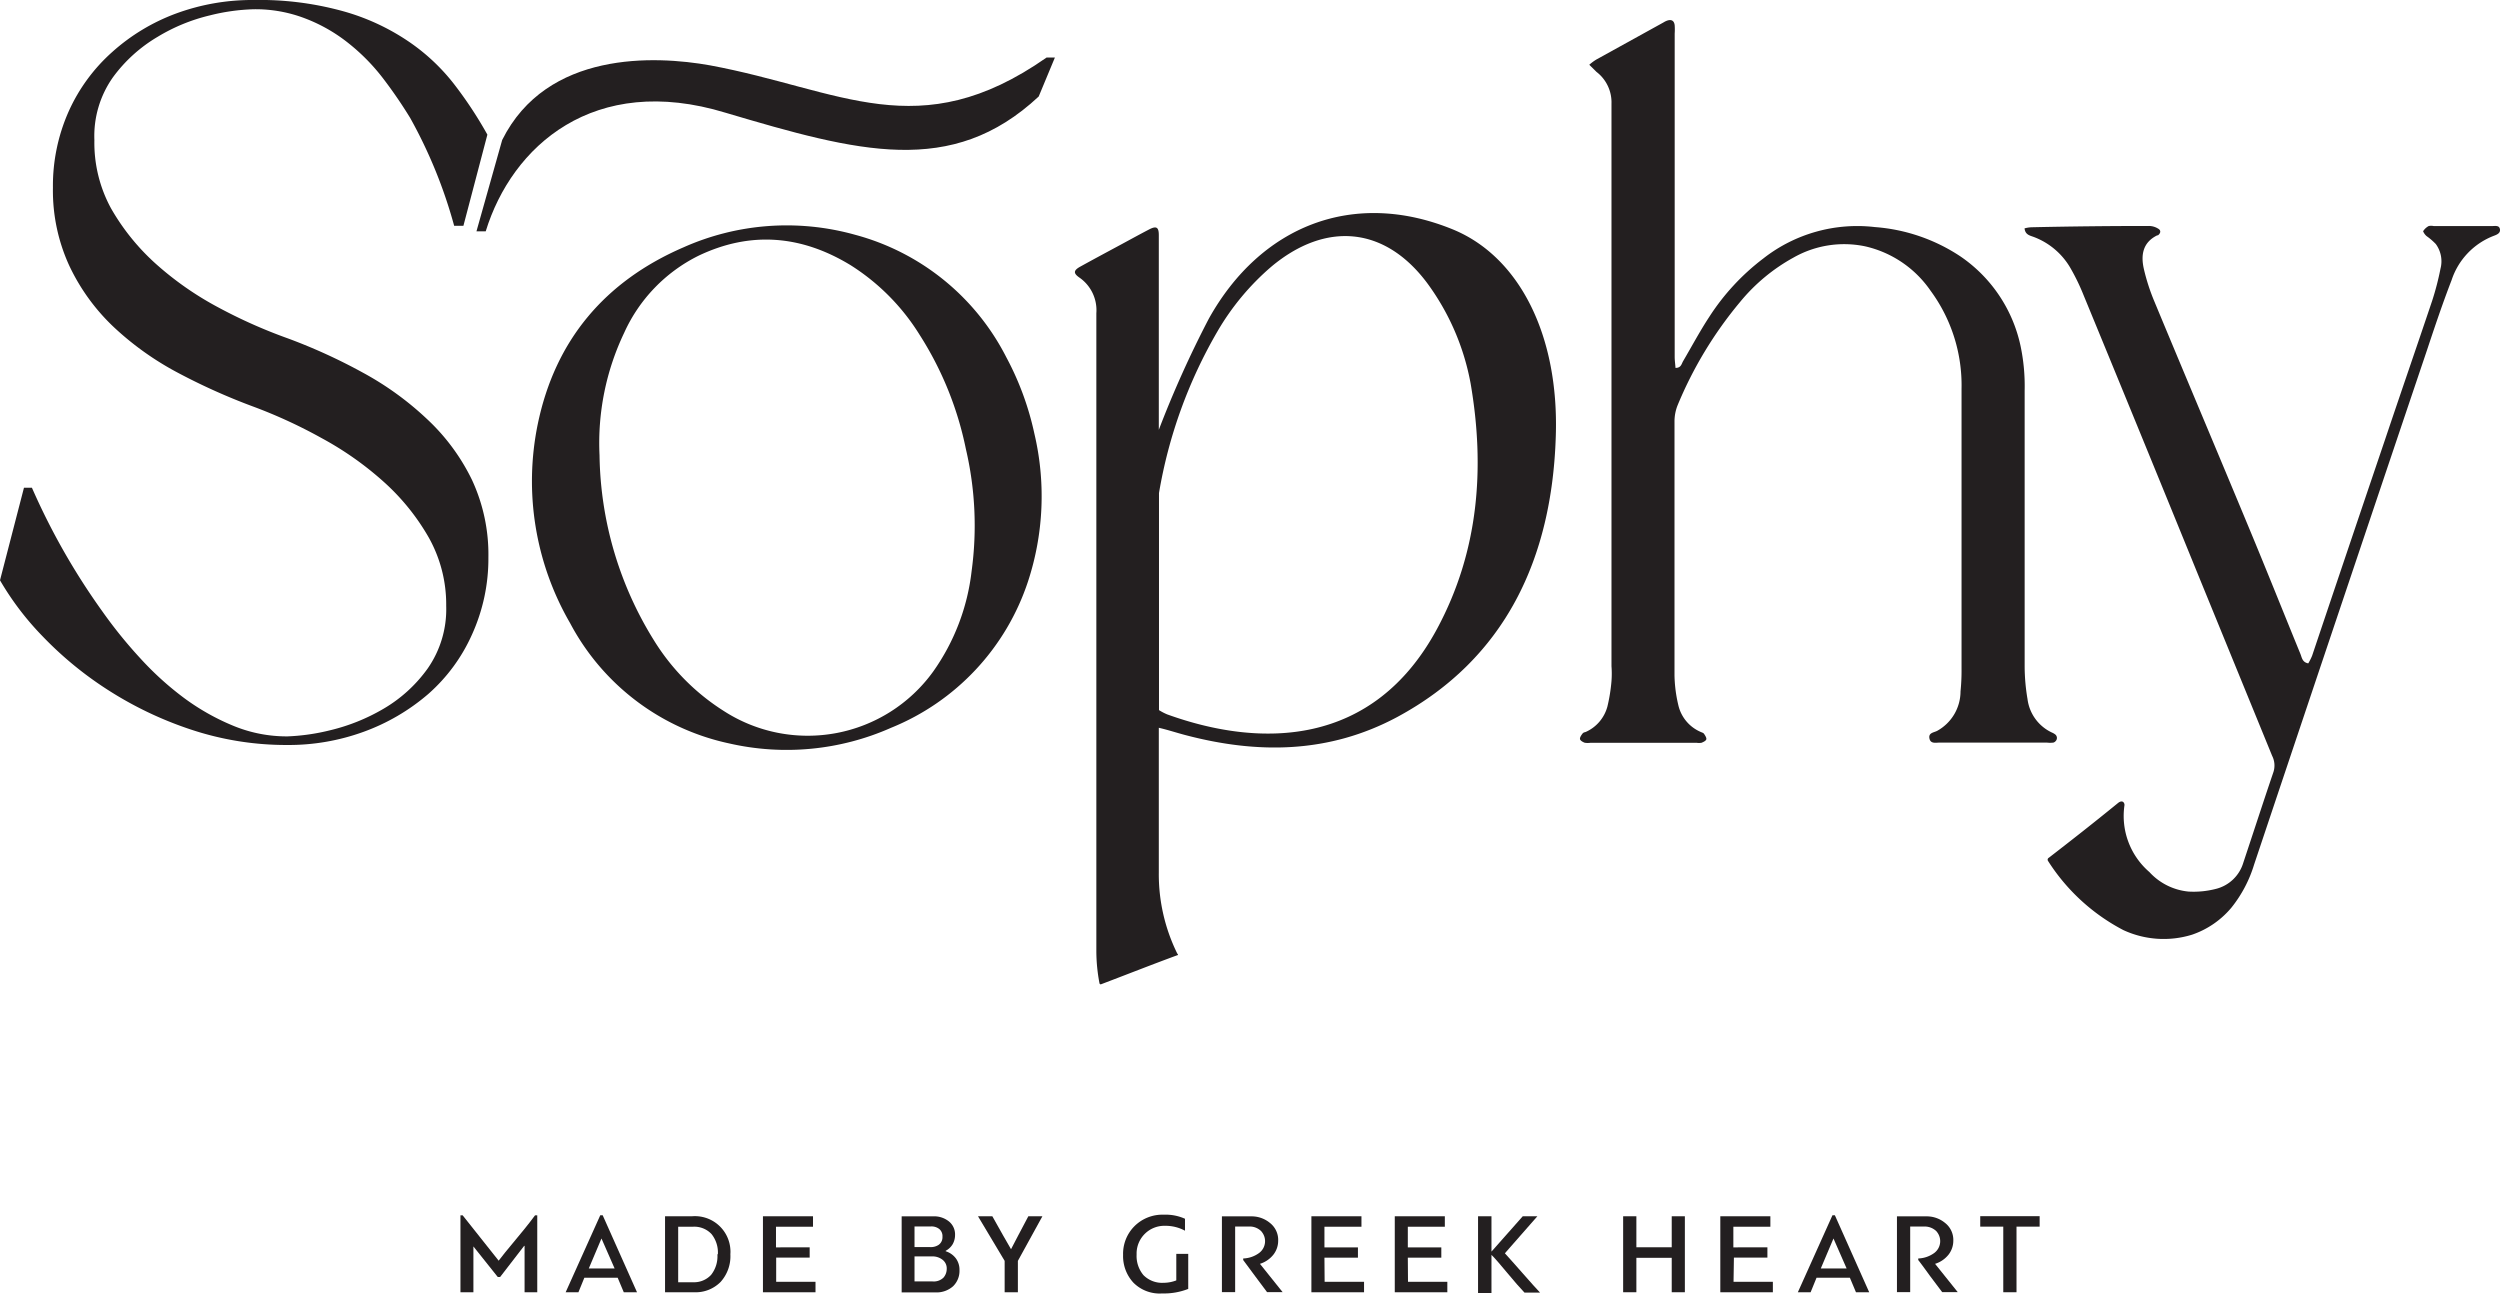 <svg xmlns="http://www.w3.org/2000/svg" viewBox="0 0 270.17 139.8"><defs><style>.cls-1{fill:#231f20;}</style></defs><g id="Layer_2" data-name="Layer 2"><g id="Layer_1-2" data-name="Layer 1"><g id="Layer_2-2" data-name="Layer 2"><g id="Layer_1-2-2" data-name="Layer 1-2"><path class="cls-1" d="M171.75,7a5.28,5.28,0,0,1,.77-.57l7.24-4a2.14,2.14,0,0,1,.4-.2c.47-.16.76,0,.82.5a6.76,6.76,0,0,1,0,.9V38.55c0,.4.06.8.09,1.21.61,0,.65-.44.82-.73.94-1.6,1.81-3.24,2.83-4.79a24.64,24.64,0,0,1,5.83-6.3,16.45,16.45,0,0,1,12.07-3.4,19.26,19.26,0,0,1,9.24,3.17,15.67,15.67,0,0,1,6.5,9.69,21.05,21.05,0,0,1,.44,4.82V72.07a21.43,21.43,0,0,0,.31,3.48,4.63,4.63,0,0,0,2.65,3.62,1.48,1.48,0,0,1,.38.23.49.49,0,0,1,0,.7.51.51,0,0,1-.23.15,2.89,2.89,0,0,1-.72,0H209.63c-.43,0-1,.16-1.12-.45s.46-.63.82-.81a4.88,4.88,0,0,0,2.54-4.27,22,22,0,0,0,.11-2.43V42a17.23,17.23,0,0,0-3.36-10.6,11.73,11.73,0,0,0-7.06-4.78,11.08,11.08,0,0,0-7.73,1.21,19.8,19.8,0,0,0-5.78,4.8,43,43,0,0,0-6.76,11.18,4.73,4.73,0,0,0-.33,1.75V73a15,15,0,0,0,.41,3.19,4.16,4.16,0,0,0,2.38,2.89c.13.07.31.1.39.21s.3.43.26.6-.32.3-.52.38a1.63,1.63,0,0,1-.54,0H171.9a2.22,2.22,0,0,1-.63,0c-.2-.07-.48-.22-.52-.39s.13-.42.26-.59.26-.14.4-.21a4.19,4.19,0,0,0,2.3-2.73,18.18,18.18,0,0,0,.44-2.74,11,11,0,0,0,0-1.62V11.21a4.15,4.15,0,0,0-1.62-3.44Z"></path><path class="cls-1" d="M157,24.79c-10.75-4.39-20.78-.38-26.37,9.66a114.24,114.24,0,0,0-5.4,12V32.91c0-1.1,0-4.89,0-5.61s0-1.26,0-1.89c0-.88-.28-1-1-.64-1,.52-2,1.07-3,1.61-1.5.81-3,1.61-4.5,2.44-.72.4-.75.71-.09,1.17a4.29,4.29,0,0,1,1.84,3.86v59.9h0v9.12a18.81,18.81,0,0,0,.33,3.34c0,.07.07.21.2.15,3-1.14,5.58-2.16,8.22-3.13.12,0,.07-.12,0-.17a19.38,19.38,0,0,1-2-8.75h0V78.65h0c1,.23,1.89.53,2.84.78,7.87,2.08,15.56,2,22.92-1.94,11.71-6.31,16.73-17.17,17.14-30.33C168.5,36.28,164.22,27.75,157,24.79Zm-1.68,43.13c-6.91,12.88-19.13,12.92-29.19,9.28a5.66,5.66,0,0,1-.88-.46V53.28a51.86,51.86,0,0,1,6.32-17.47,27.27,27.27,0,0,1,5.83-7c5.84-4.88,12.21-4.38,16.81,1.75a26.27,26.27,0,0,1,4.72,10.9C160.49,50.56,159.81,59.56,155.32,67.92Z"></path><path class="cls-1" d="M111.78,46.85a29.51,29.51,0,0,1-.69,16A25.77,25.77,0,0,1,96.3,78.65a27.85,27.85,0,0,1-17.5,1.69,25.49,25.49,0,0,1-17.19-13,30.6,30.6,0,0,1-3.49-21.53c1.88-9.05,7.25-15.4,15.72-19.07A27.4,27.4,0,0,1,92.4,25.37a25.82,25.82,0,0,1,16.35,13.24A31.38,31.38,0,0,1,111.78,46.85Zm-7.4,1.67a36.3,36.3,0,0,0-5-12.34,23.56,23.56,0,0,0-7.47-7.53c-5.29-3.22-10.8-3.71-16.45-1a17.2,17.2,0,0,0-8,8.3A27.66,27.66,0,0,0,64.79,49.2a38.8,38.8,0,0,0,5.88,20,23.83,23.83,0,0,0,7.51,7.61,16.72,16.72,0,0,0,22.67-4.24A23.33,23.33,0,0,0,105,61.72,36.41,36.41,0,0,0,104.38,48.52Z"></path><path class="cls-1" d="M269.27,24.43H263a1.23,1.23,0,0,0-.54,0,1.61,1.61,0,0,0-.6.56,1.4,1.4,0,0,0,.37.52,6.78,6.78,0,0,1,1,.86,3.15,3.15,0,0,1,.51,2.66,30,30,0,0,1-.9,3.47c-1.68,5-3.41,10-5.11,15.06q-3.95,11.65-7.87,23.32a6.15,6.15,0,0,1-.41.81c-.63-.12-.68-.58-.84-1-1.87-4.57-3.7-9.16-5.6-13.72-3.39-8.16-6.83-16.3-10.22-24.46a21.85,21.85,0,0,1-1.1-3.41c-.35-1.51-.15-2.89,1.44-3.67h.08c.3-.24.35-.54,0-.73a1.87,1.87,0,0,0-1-.28q-6.33,0-12.67.14a3.26,3.26,0,0,0-.75.12c.07.69.57.77,1,.93a7.72,7.72,0,0,1,4.05,3.52,22.42,22.42,0,0,1,1.32,2.75q6.18,15,12.33,30.1l8.06,19.71a2.3,2.3,0,0,1,.14,1.73c-1.11,3.26-2.17,6.54-3.26,9.81a4.13,4.13,0,0,1-3,2.84,9.63,9.63,0,0,1-2.93.28,6.58,6.58,0,0,1-4.22-2.11A8,8,0,0,1,229.59,87c0-.29-.25-.58-.7-.22-2.7,2.2-5,4-7.47,5.91a.24.24,0,0,0-.1.34h0a21.38,21.38,0,0,0,8.14,7.48,10.37,10.37,0,0,0,7.43.5,9.57,9.57,0,0,0,4.26-2.93,13.9,13.9,0,0,0,2.45-4.66q9.3-27.77,18.66-55.52c.85-2.56,1.71-5.12,2.68-7.63a7.7,7.7,0,0,1,4.57-4.79c.33-.12.74-.29.65-.73S269.61,24.44,269.27,24.43Z"></path><path class="cls-1" d="M31.07,80.51A32.65,32.65,0,0,1,20.6,78.83a39.63,39.63,0,0,1-9-4.31,38.68,38.68,0,0,1-7-5.76A31.07,31.07,0,0,1,0,62.71l2.59-10h.86a73.45,73.45,0,0,0,7.66,13.43,49.7,49.7,0,0,0,4.05,5,33.29,33.29,0,0,0,4.69,4.26,24.81,24.81,0,0,0,5.28,3,15.14,15.14,0,0,0,5.94,1.18,22.68,22.68,0,0,0,4.64-.67,21,21,0,0,0,5.71-2.3,15.44,15.44,0,0,0,4.8-4.37,11.2,11.2,0,0,0,2-6.77,14.79,14.79,0,0,0-1.89-7.39,24.22,24.22,0,0,0-4.85-6,34.82,34.82,0,0,0-6.75-4.75,53.77,53.77,0,0,0-7.44-3.42,66.66,66.66,0,0,1-8.09-3.64,32,32,0,0,1-6.9-4.92,22,22,0,0,1-4.8-6.61,19.42,19.42,0,0,1-1.78-8.45A19.76,19.76,0,0,1,7.44,12a19,19,0,0,1,4.7-6.39A21.45,21.45,0,0,1,19,1.47,23.85,23.85,0,0,1,27.4,0,33.83,33.83,0,0,1,37,1.19a24.11,24.11,0,0,1,7,3.19A21.58,21.58,0,0,1,49,9a43.68,43.68,0,0,1,3.67,5.55l-2.59,9.85h-1a52,52,0,0,0-4.75-11.65,49.81,49.81,0,0,0-2.91-4.25,21.58,21.58,0,0,0-3.72-3.8A17.46,17.46,0,0,0,33,2a14.92,14.92,0,0,0-5.6-1,21.76,21.76,0,0,0-4.75.67A19.67,19.67,0,0,0,17,4a16.13,16.13,0,0,0-4.8,4.36,11,11,0,0,0-2,6.78A14.81,14.81,0,0,0,12,22.52a24.17,24.17,0,0,0,4.85,6,34.21,34.21,0,0,0,6.74,4.7,54.76,54.76,0,0,0,7.55,3.36,60.22,60.22,0,0,1,8.09,3.7,33,33,0,0,1,6.91,5A22.27,22.27,0,0,1,51,51.85a19.14,19.14,0,0,1,1.78,8.4A19.85,19.85,0,0,1,51,68.59,18.68,18.68,0,0,1,46.28,75a22.4,22.4,0,0,1-7,4.09A23.67,23.67,0,0,1,31.07,80.51Z"></path><path class="cls-1" d="M78.4,12.18C64.17,7.84,55.32,15.8,52.49,25h-1l2.78-9.87C59.09,5.47,70.79,6,76.72,7.06c14.13,2.62,22.56,8.83,36.38-.84h.9l-1.75,4.21C102.84,19.21,92.74,16.43,78.4,12.18Z"></path><path class="cls-1" d="M56.65,134.63,54.05,138h-.26l-2.63-3.3h0v4.95h-1.4v-8.31H50l3.89,4.9c.24-.32.89-1.15,2-2.47s1.77-2.21,1.93-2.43h.24v8.31H56.69v-5S56.67,134.63,56.65,134.63Z"></path><path class="cls-1" d="M68.84,139.65H67.41l-.66-1.57h-3.6l-.64,1.57H61.13l3.74-8.32h.26ZM65,133.84h0l-1.37,3.24h2.79Z"></path><path class="cls-1" d="M75,139.65H71.87v-8.21h2.91A3.84,3.84,0,0,1,78.93,135a3.25,3.25,0,0,1,0,.54,4.14,4.14,0,0,1-1.06,3A3.78,3.78,0,0,1,75,139.65Zm2.58-4.13a3.18,3.18,0,0,0-.69-2.16,2.55,2.55,0,0,0-2-.79h-1.6v6h1.63a2.5,2.5,0,0,0,1.93-.8,3.24,3.24,0,0,0,.68-2.2Z"></path><path class="cls-1" d="M83.88,138.52h4.25v1.13H82.45v-8.21h5.41v1.13h-4v2.23H87.5v1.11H83.88Z"></path><path class="cls-1" d="M102.2,135.17v.05a2.2,2.2,0,0,1,1.12.8,2.08,2.08,0,0,1,.37,1.24A2.31,2.31,0,0,1,103,139a2.68,2.68,0,0,1-1.85.67H97.44v-8.22h3.37a2.54,2.54,0,0,1,1.74.55,1.8,1.8,0,0,1,.66,1.48,2,2,0,0,1-.27,1A1.94,1.94,0,0,1,102.2,135.17Zm-1.6-2.63H98.83v2.23h1.68a1.53,1.53,0,0,0,.91-.23,1,1,0,0,0,.43-.88,1,1,0,0,0-.33-.83A1.34,1.34,0,0,0,100.6,132.54Zm1.71,4.61a1.17,1.17,0,0,0-.44-1,1.74,1.74,0,0,0-1.2-.37H98.83v2.7h1.94a1.5,1.5,0,0,0,1.19-.41A1.42,1.42,0,0,0,102.31,137.15Z"></path><path class="cls-1" d="M108.42,133.54l.84,1.46h0l.74-1.42,1.13-2.14h1.52L110,136.26v3.39h-1.43v-3.39l-2.88-4.82h1.55Z"></path><path class="cls-1" d="M121.37,135.61a4.22,4.22,0,0,1,1.23-3.1,4.28,4.28,0,0,1,3.19-1.24,5.06,5.06,0,0,1,2.27.44V133a4.44,4.44,0,0,0-2.17-.53,3,3,0,0,0-3.06,2.93v.22a3.21,3.21,0,0,0,.74,2.18,2.83,2.83,0,0,0,2.17.83,3.84,3.84,0,0,0,1.38-.26v-2.87h1.29v3.79a7.17,7.17,0,0,1-2.82.49,4,4,0,0,1-3.11-1.17A4.23,4.23,0,0,1,121.37,135.61Z"></path><path class="cls-1" d="M132.05,131.45h3.13a3.1,3.1,0,0,1,2.06.71,2.33,2.33,0,0,1,.89,1.93,2.44,2.44,0,0,1-.51,1.49,3,3,0,0,1-1.46,1l2.45,3.06h-1.68l-1.3-1.74-1.28-1.73V136a3.06,3.06,0,0,0,1.73-.6,1.59,1.59,0,0,0,.31-2.23.93.93,0,0,0-.16-.18,1.76,1.76,0,0,0-1.28-.44h-1.47v7.09h-1.43Z"></path><path class="cls-1" d="M143.15,138.52h4.26v1.13h-5.69v-8.21h5.41v1.13h-4v2.23h3.62v1.11h-3.62Z"></path><path class="cls-1" d="M152.16,138.52h4.25v1.13h-5.68v-8.21h5.41v1.13h-4v2.23h3.62v1.11h-3.62Z"></path><path class="cls-1" d="M159.73,131.44h1.45v3.82l3.38-3.82h1.58l-3.51,4c.39.42,1,1.12,1.87,2.1s1.63,1.85,1.93,2.15h-1.68c-.48-.5-1.08-1.19-1.82-2.08s-1.44-1.71-1.75-2v4.12h-1.45Z"></path><path class="cls-1" d="M182.08,131.44v8.21h-1.42v-3.72h-3.82v3.72h-1.43v-8.21h1.43v3.35h3.82v-3.35Z"></path><path class="cls-1" d="M187.34,138.52h4.25v1.13h-5.68v-8.21h5.41v1.13h-4v2.23H191v1.11h-3.62Z"></path><path class="cls-1" d="M202,139.65h-1.43l-.66-1.57h-3.6l-.64,1.57h-1.38l3.74-8.32h.26Zm-3.86-5.81h0l-1.37,3.24h2.79Z"></path><path class="cls-1" d="M205,131.45h3.14a3.1,3.1,0,0,1,2.06.71,2.33,2.33,0,0,1,.89,1.93,2.44,2.44,0,0,1-.51,1.49,3,3,0,0,1-1.46,1l2.45,3.06h-1.68l-1.31-1.74c-.72-1-1.14-1.56-1.28-1.73V136a3.1,3.1,0,0,0,1.74-.6,1.59,1.59,0,0,0,.31-2.23.93.93,0,0,0-.16-.18,1.82,1.82,0,0,0-1.28-.44h-1.48v7.09H205Z"></path><path class="cls-1" d="M220.42,131.43v1.13h-2.5v7.09h-1.43v-7.09H214v-1.13Z"></path></g></g></g></g></svg>